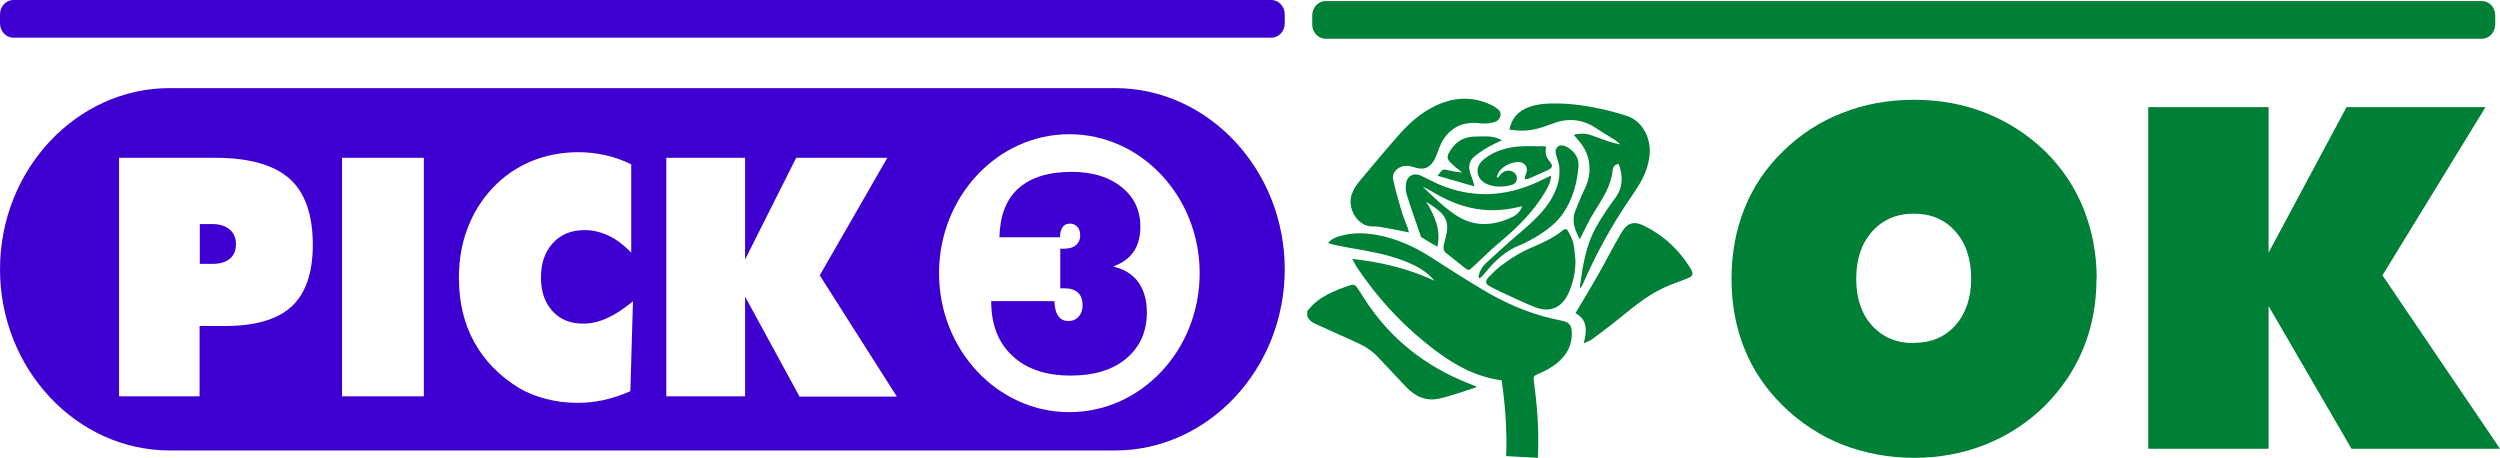 <?xml version="1.0" encoding="UTF-8"?>
<svg id="Layer_2" data-name="Layer 2" xmlns="http://www.w3.org/2000/svg" viewBox="0 0 115.49 21.15">
  <defs>
    <style>
      .cls-1 {
        fill: #3e00d0;
      }

      .cls-2 {
        fill: #007f36;
      }
    </style>
  </defs>
  <g id="Layer_1-2" data-name="Layer 1">
    <g>
      <g>
        <path class="cls-2" d="M96.85,12.87c0,1.16-.2,2.23-.61,3.23-.41,1-1.01,1.88-1.8,2.67-.79,.77-1.7,1.36-2.73,1.77-1.03,.41-2.13,.61-3.29,.61s-2.28-.21-3.31-.61c-1.03-.41-1.94-1.01-2.74-1.79-.78-.76-1.38-1.64-1.78-2.63-.4-.99-.6-2.07-.6-3.24s.2-2.26,.6-3.25c.4-1,.99-1.88,1.78-2.64,.79-.78,1.7-1.37,2.73-1.77,1.03-.41,2.13-.61,3.32-.61s2.29,.2,3.32,.61c1.03,.41,1.94,1,2.74,1.77,.78,.77,1.37,1.65,1.77,2.65s.61,2.08,.61,3.24Zm-8.44,2.97c.8,0,1.44-.27,1.92-.81,.48-.54,.73-1.26,.73-2.16s-.24-1.63-.73-2.18c-.48-.55-1.13-.82-1.92-.82s-1.44,.28-1.93,.83c-.49,.55-.73,1.28-.73,2.18s.24,1.62,.73,2.16c.49,.54,1.13,.81,1.93,.81Z"/>
        <path class="cls-2" d="M99.24,20.73V4.95h5.56v6.72l3.6-6.72h6.42l-4.76,7.77,5.43,8.01h-6.86l-3.83-6.59v6.59h-5.56Z"/>
      </g>
      <g>
        <g>
          <path class="cls-1" d="M58.74,0H.61C.28,0,0,.3,0,.66v.42c0,.36,.28,.66,.61,.66H58.74c.34,0,.61-.3,.61-.66v-.42c0-.36-.28-.66-.61-.66"/>
          <g>
            <path class="cls-1" d="M9.81,10.35h-.58v1.84h.58c.35,0,.62-.08,.81-.24,.19-.16,.28-.38,.28-.67s-.1-.52-.29-.68c-.19-.16-.46-.25-.8-.25Z"/>
            <g>
              <path class="cls-1" d="M51.51,4.07H7.84C3.53,4.07,0,7.84,0,12.44s3.53,8.37,7.84,8.37H51.51c4.31,0,7.84-3.77,7.84-8.37s-3.53-8.37-7.84-8.37ZM13.47,14.16c-.65,.6-1.68,.9-3.09,.9h-1.16v3.25h-3.72V7.29h4.44c1.56,0,2.7,.32,3.43,.96,.72,.64,1.08,1.66,1.08,3.06,0,1.3-.33,2.25-.98,2.85Zm6.11,4.15h-3.78V7.29h3.78v11.03Zm9.52-.23c-.41,.18-.81,.31-1.21,.4-.41,.09-.81,.13-1.21,.13-.5,0-.99-.06-1.45-.18-.47-.12-.89-.29-1.26-.51-.91-.56-1.6-1.27-2.07-2.13-.47-.86-.7-1.84-.7-2.96,0-.82,.13-1.59,.4-2.29,.27-.7,.65-1.32,1.16-1.86,.51-.54,1.11-.95,1.78-1.23,.68-.28,1.41-.42,2.19-.42,.42,0,.83,.05,1.24,.14,.41,.09,.8,.23,1.19,.42v4.08c-.34-.35-.68-.61-1.04-.78s-.73-.26-1.12-.26c-.61,0-1.1,.2-1.46,.6-.37,.4-.55,.93-.55,1.59s.18,1.16,.53,1.55c.35,.39,.83,.58,1.42,.58,.36,0,.72-.08,1.09-.25,.37-.16,.77-.42,1.21-.78l-.12,4.15Zm7.83,.23l-2.51-4.61v4.61h-3.64V7.29h3.64v4.7l2.36-4.7h4.21l-3.12,5.43,3.56,5.6h-4.5Zm12.47,.73c-3.32,0-6.02-2.88-6.02-6.42s2.7-6.42,6.02-6.42,6.02,2.88,6.02,6.42-2.69,6.42-6.02,6.42Z"/>
              <path class="cls-1" d="M51.47,12.29c.41-.15,.71-.38,.91-.68,.2-.3,.3-.68,.3-1.14,0-.76-.29-1.37-.87-1.83-.58-.47-1.35-.7-2.31-.7-1.08,0-1.89,.26-2.46,.77-.56,.51-.85,1.26-.87,2.25h2.8c0-.21,.04-.36,.12-.47,.08-.11,.19-.16,.34-.16,.14,0,.25,.05,.34,.15,.09,.1,.13,.23,.13,.38,0,.21-.07,.36-.2,.47-.13,.11-.33,.16-.59,.16h-.13v1.83s.05,0,.08,0c.03,0,.08,0,.13,0,.27,0,.47,.07,.61,.2,.14,.13,.21,.32,.21,.58,0,.22-.06,.39-.18,.53-.12,.13-.28,.2-.48,.2s-.36-.08-.46-.23c-.11-.15-.17-.38-.18-.69h-2.92v.02c0,1.07,.33,1.91,.98,2.51,.65,.61,1.55,.91,2.7,.91,1.07,0,1.93-.26,2.56-.79,.63-.53,.95-1.24,.95-2.12,0-.57-.13-1.03-.39-1.4-.26-.36-.64-.6-1.14-.72Z"/>
            </g>
          </g>
        </g>
        <path class="cls-2" d="M114.65,.05H61.23c-.33,0-.61,.3-.61,.66v.42c0,.36,.27,.66,.61,.66h53.43c.33,0,.61-.3,.61-.66v-.42c0-.36-.27-.66-.61-.66"/>
      </g>
      <g>
        <path class="cls-2" d="M60.38,14.39c.5-.68,1.25-.96,2.01-1.22,.13-.04,.23,0,.3,.11,.11,.16,.22,.33,.32,.49,1.18,1.86,2.82,3.15,4.85,3.95,.11,.04,.22,.09,.33,.13,0,.03,0,.04-.01,.05-.56,.17-1.11,.38-1.67,.51-.61,.14-1.13-.08-1.56-.54-.42-.45-.85-.9-1.27-1.35-.28-.3-.61-.52-.97-.68-.66-.3-1.32-.6-1.97-.89-.16-.07-.28-.18-.35-.34v-.21Z"/>
        <path class="cls-2" d="M62.47,11.96c1.34,.15,2.6,.45,3.8,1.01-.27-.32-.6-.55-.97-.73-.71-.34-1.46-.52-2.22-.66-.45-.08-.9-.16-1.35-.25-.12-.02-.24-.06-.38-.1,.15-.19,.34-.26,.53-.32,.69-.21,1.39-.15,2.08,.02,.78,.19,1.5,.54,2.17,.97,.88,.56,1.76,1.14,2.67,1.66,1.04,.59,2.15,1.03,3.33,1.25,.36,.07,.48,.21,.48,.58,.01,.68-.34,1.16-.88,1.53-.23,.16-.49,.27-.75,.39-.11,.05-.14,.09-.13,.21,.15,1.14,.25,2.29,.2,3.45,0,.05,0,.1-.01,.18-.48-.03-.96-.05-1.46-.08,.04-1.18-.04-2.34-.21-3.5-1.42-.19-2.55-.94-3.62-1.82-1.16-.95-2.15-2.06-2.99-3.29-.11-.15-.19-.32-.3-.51Z"/>
        <path class="cls-2" d="M74.82,6.64c-.06-.05-.12-.1-.18-.15-.32-.2-.65-.4-.97-.61-.62-.39-1.28-.43-1.95-.17-.51,.2-1.02,.36-1.58,.32-.13,0-.26-.03-.41-.04,.09-.47,.34-.78,.73-.97,.38-.18,.79-.23,1.2-.24,.9-.02,1.78,.12,2.64,.33,.29,.07,.57,.15,.85,.24,.71,.23,1.15,1.03,1.05,1.86-.06,.49-.24,.93-.49,1.34-.26,.42-.55,.82-.81,1.23-.68,1.06-1.26,2.17-1.77,3.32-.03,.08-.07,.15-.14,.22,0-.04-.01-.08,0-.12,.13-.95,.28-1.9,.76-2.74,.26-.46,.56-.9,.88-1.33,.36-.5,.34-1.01,.15-1.55-.18,0-.26,.13-.28,.27-.07,.75-.48,1.34-.86,1.95-.25,.4-.45,.84-.66,1.26-.2-.39-.4-.82-.21-1.31,.14-.36,.29-.72,.46-1.07,.36-.79,.23-1.62-.36-2.25-.05-.06-.1-.12-.17-.21,.28-.05,.52-.07,.76,.01,.3,.1,.6,.22,.9,.32,.15,.05,.31,.08,.46,.12,0-.02,.01-.03,.02-.05Z"/>
        <path class="cls-2" d="M65.1,10.74c-.4-.08-.77-.16-1.14-.22-.18-.03-.36-.07-.53-.06-.71,.03-1.22-.84-.98-1.5,.07-.19,.18-.38,.31-.54,.63-.75,1.25-1.5,1.9-2.23,.56-.63,1.2-1.16,2-1.45,.77-.27,1.52-.24,2.25,.12,.05,.02,.09,.05,.14,.08,.13,.09,.28,.17,.27,.36-.01,.19-.16,.31-.32,.35-.18,.05-.39,.07-.58,.05-.53-.07-1.01,0-1.43,.37-.24,.22-.4,.48-.51,.78-.06,.16-.12,.33-.19,.48-.21,.42-.51,.55-.95,.4-.21-.07-.41-.1-.62-.02-.26,.1-.42,.33-.36,.6,.1,.47,.24,.93,.37,1.39,.08,.28,.2,.56,.3,.83,.02,.06,.04,.13,.06,.21Z"/>
        <path class="cls-2" d="M73.16,15.86c.17-.6,.16-1.11-.38-1.39,.34-.58,.69-1.15,1.02-1.73,.37-.65,.71-1.32,1.09-1.97,.27-.47,.57-.58,1.06-.34,.81,.4,1.48,.98,1.99,1.73,.07,.11,.14,.21,.2,.32,.09,.18,.05,.28-.14,.36-.28,.12-.57,.21-.86,.33-.83,.33-1.52,.87-2.2,1.43-.45,.37-.92,.72-1.39,1.07-.1,.08-.24,.12-.4,.19Z"/>
        <path class="cls-2" d="M71.65,8.11c0,.31-.15,.55-.29,.79-.51,.85-1.2,1.55-1.96,2.19-.48,.4-.93,.84-1.38,1.26-.16,.15-.19,.16-.36,.02-.27-.22-.54-.43-.82-.65-.14-.1-.18-.23-.14-.4,.04-.19,.09-.37,.13-.56,.08-.39-.02-.73-.32-.99-.19-.17-.4-.31-.62-.44,.38,.63,.69,1.28,.51,2.07-.25-.15-.49-.28-.72-.43-.04-.02-.06-.09-.07-.13-.21-.62-.44-1.24-.63-1.87-.05-.16-.05-.36-.02-.53,.06-.33,.36-.47,.67-.33,.26,.12,.52,.26,.78,.38,1.55,.68,3.09,.62,4.62-.08,.21-.1,.41-.2,.64-.31Zm-1.34,1.42c-.09,.02-.16,.03-.23,.05-.71,.16-1.42,.18-2.13,.02-.65-.14-1.25-.42-1.81-.76-.13-.08-.28-.15-.42-.22,.48,.46,.95,.92,1.49,1.29,.86,.59,1.78,.55,2.7,.09,.18-.09,.32-.24,.41-.47Z"/>
        <path class="cls-2" d="M72.78,12.06c0,.52-.11,1.01-.32,1.48-.31,.68-.86,.92-1.55,.65-.55-.22-1.09-.48-1.63-.73-.15-.07-.29-.14-.43-.22-.23-.11-.26-.24-.09-.43,.17-.18,.35-.35,.55-.51,.46-.36,.96-.66,1.5-.89,.5-.21,.98-.44,1.4-.78,.09-.07,.18-.05,.22,.03,.1,.18,.2,.37,.25,.56,.06,.27,.07,.55,.1,.82Z"/>
        <path class="cls-2" d="M68.3,12.8c.04-.26,.17-.48,.35-.65,.52-.48,1.04-.95,1.58-1.41,.5-.43,1-.87,1.36-1.43,.29-.46,.48-.95,.45-1.5,0-.18-.07-.36-.12-.54-.05-.17-.12-.35,.05-.5,.11-.1,.32-.06,.53,.09,.29,.21,.45,.48,.42,.84-.07,.78-.27,1.53-.73,2.18-.32,.45-.75,.77-1.21,1.05-.24,.14-.49,.28-.76,.39-.66,.26-1.16,.72-1.6,1.27-.08,.1-.17,.18-.26,.27-.02-.01-.03-.02-.05-.04Z"/>
        <path class="cls-2" d="M71.41,6.74s.01,.1,0,.15c-.04,.22,.05,.41,.18,.57,.16,.19,.14,.29-.09,.4-.3,.14-.6,.27-.9,.4-.05,.02-.11,.01-.16,.02,0-.05,0-.11,.02-.16,.08-.17,.12-.33,0-.49-.13-.16-.3-.16-.48-.13-.28,.05-.52,.18-.7,.39-.07,.08-.1,.19-.14,.29,.02,.01,.03,.02,.05,.03,.05-.06,.1-.12,.15-.17,.15-.16,.37-.2,.54-.11,.13,.07,.2,.18,.19,.33,0,.14-.09,.24-.23,.28-.37,.1-.74,.12-1.11-.02-.56-.23-.64-.82-.15-1.19,.5-.38,1.08-.54,1.7-.57,.37-.02,.74,0,1.13,0Z"/>
        <path class="cls-2" d="M69.38,6.48c-.25,.12-.48,.22-.69,.35-.21,.12-.41,.26-.59,.41-.25,.21-.27,.5-.17,.79,.06,.18,.14,.35,.18,.58-.56-.16-1.11-.32-1.7-.49,.08-.1,.14-.19,.22-.26,.03-.03,.09-.03,.14-.02,.25,.05,.51,.11,.78,.13-.11-.09-.23-.18-.34-.27-.09-.08-.17-.16-.25-.24-.1-.12-.11-.25-.03-.39,.25-.46,.61-.74,1.16-.76,.36,0,.72-.05,1.07,.07,.07,.02,.14,.06,.24,.1Z"/>
      </g>
    </g>
  </g>
</svg>